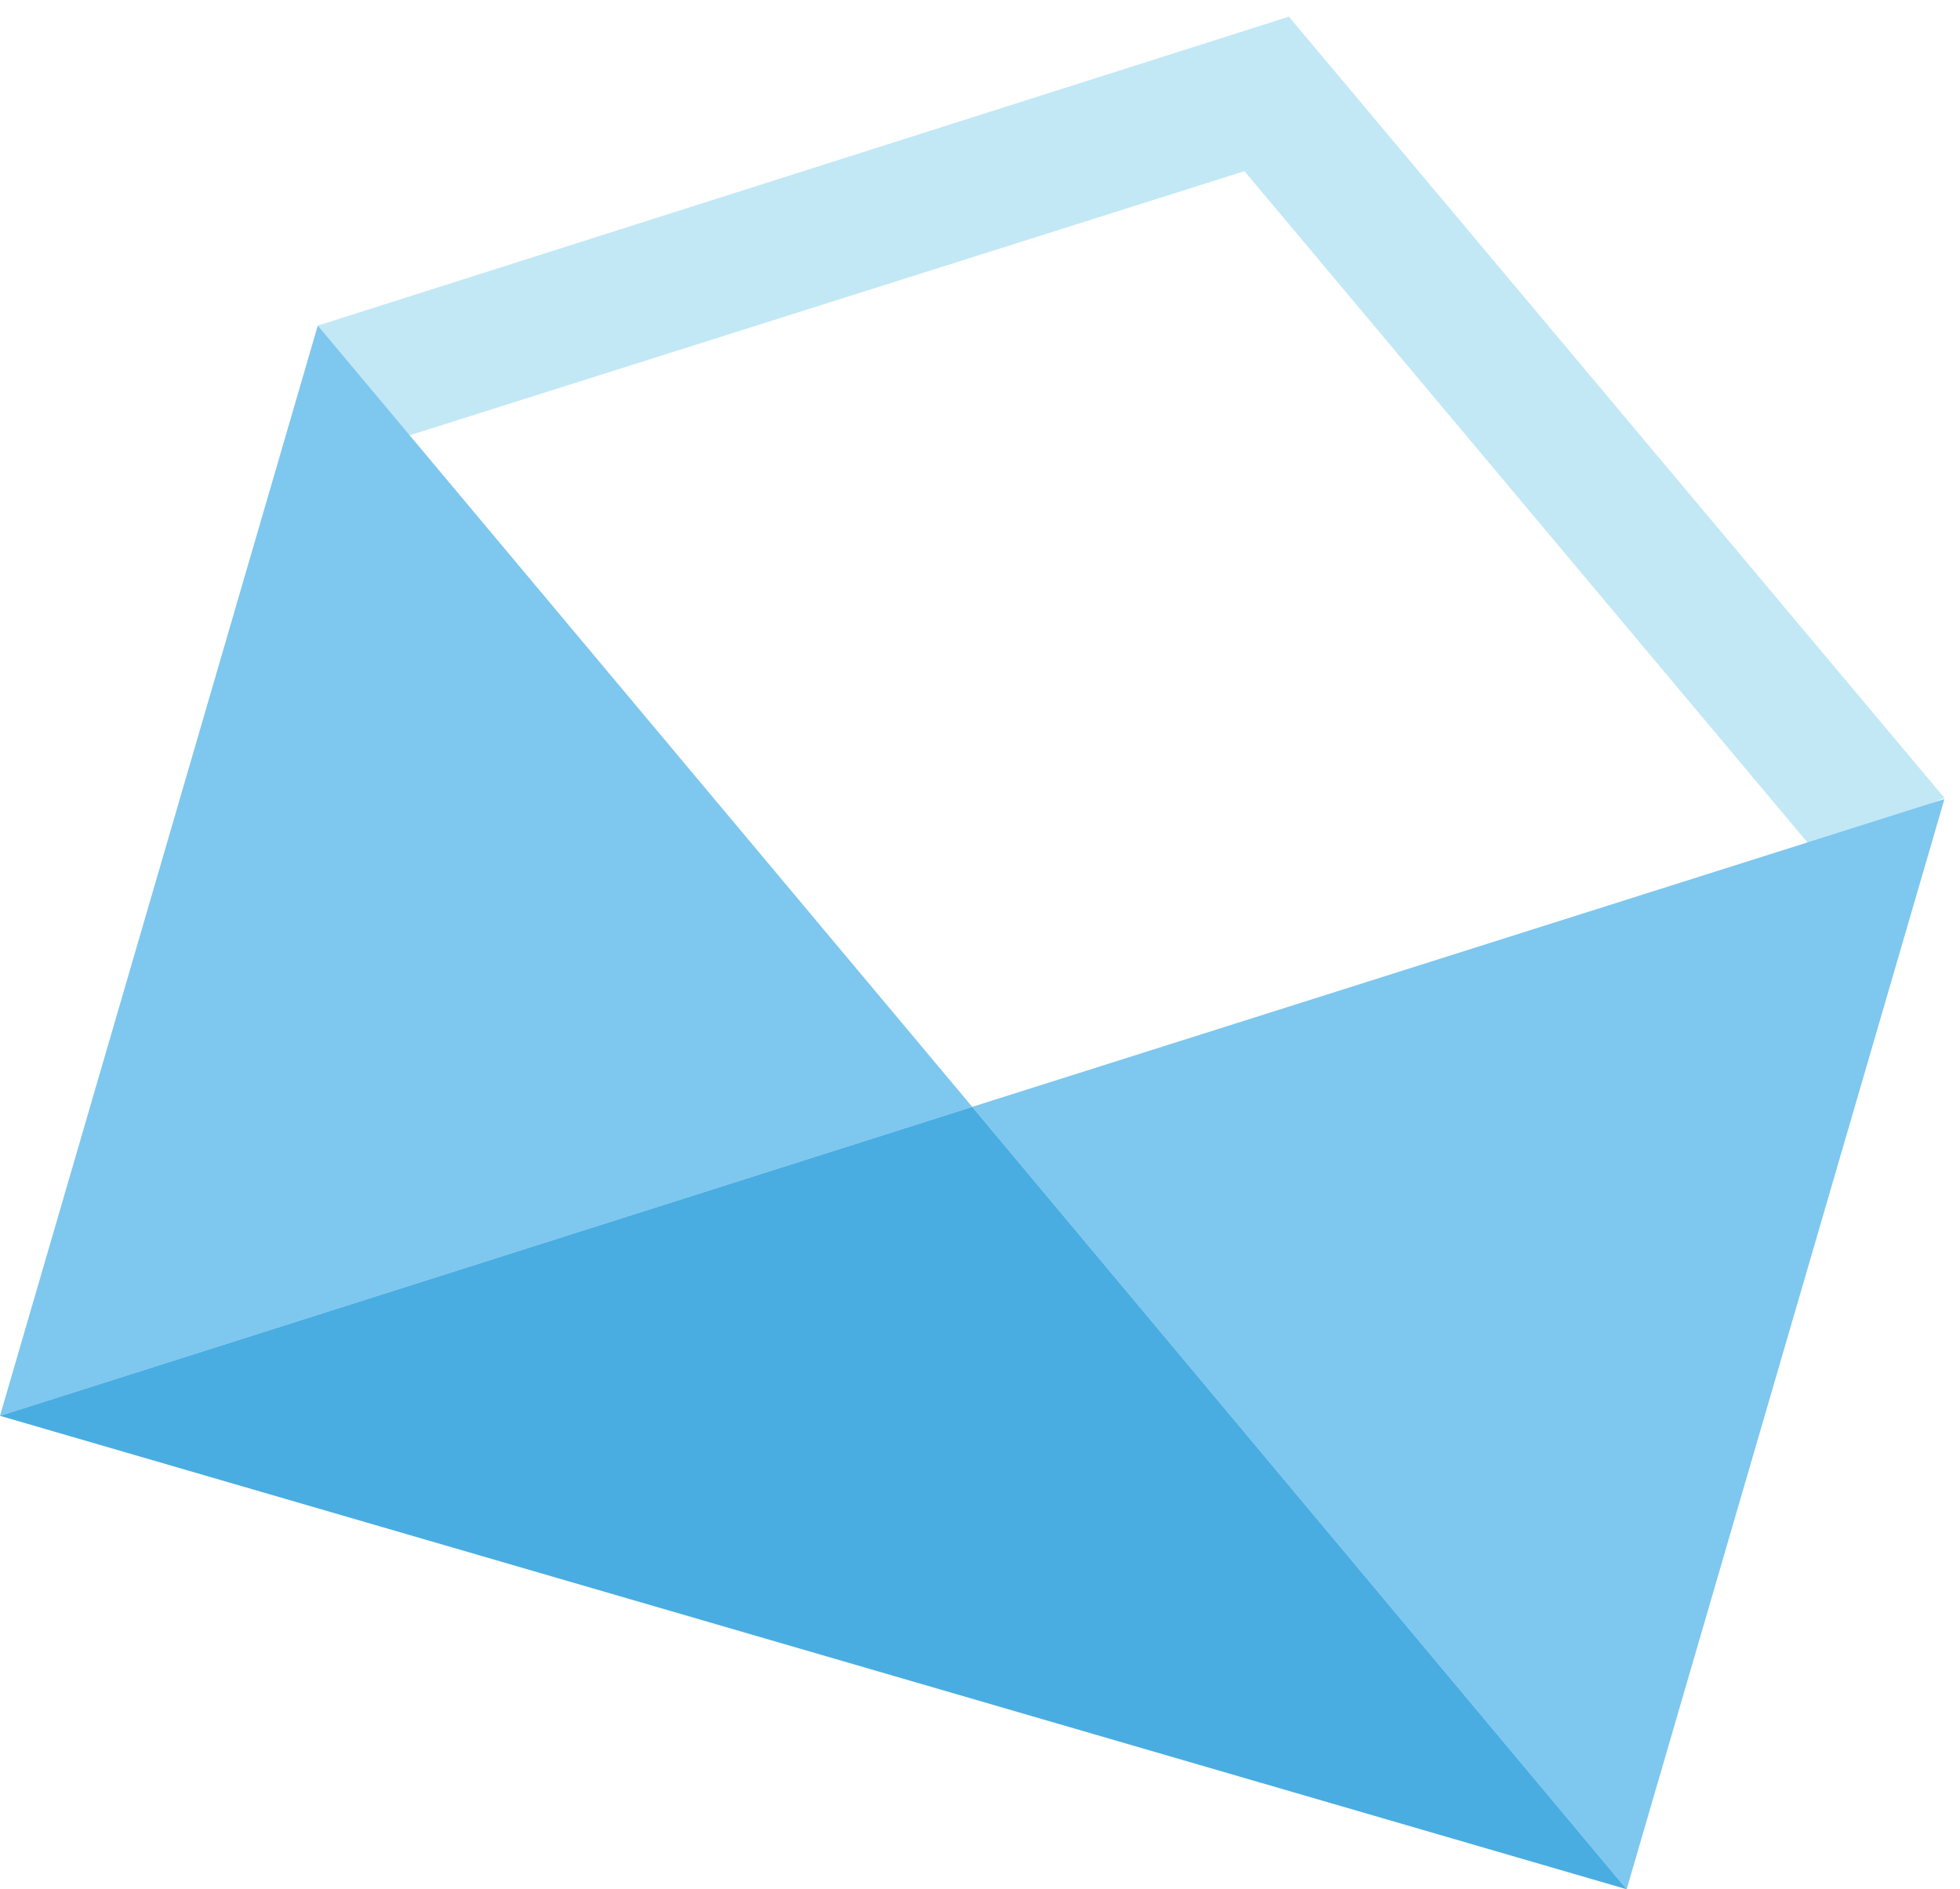 <?xml version="1.0" encoding="utf-8"?>
<!-- Generator: Adobe Illustrator 19.0.1, SVG Export Plug-In . SVG Version: 6.00 Build 0)  -->
<svg xmlns="http://www.w3.org/2000/svg" xmlns:xlink="http://www.w3.org/1999/xlink" version="1.1" id="Layer_1" x="0px" y="0px" viewBox="-180.1 270.6 176.4 170" style="enable-background:new -180.1 270.6 176.4 170;" xml:space="preserve">
<style type="text/css">
	.st0{fill:#C2E8F5;}
	.st1{fill:#7EC7EF;}
	.st2{fill:#49ADE1;}
</style>
<polygon class="st0" points="-64.1,272.1 -151.5,299.9 -150.6,312.1 -68.1,286 -16.6,347.4 -5.1,342.4 "/>
<g>
	<polygon class="st1" points="-151.5,299.9 -180.1,398 -92.6,370.2  "/>
	<polygon class="st1" points="-92.6,370.2 -33.7,440.6 -5.1,342.5  "/>
	<polygon class="st2" points="-180.1,398 -33.7,440.6 -92.6,370.2  "/>
</g>
</svg>

